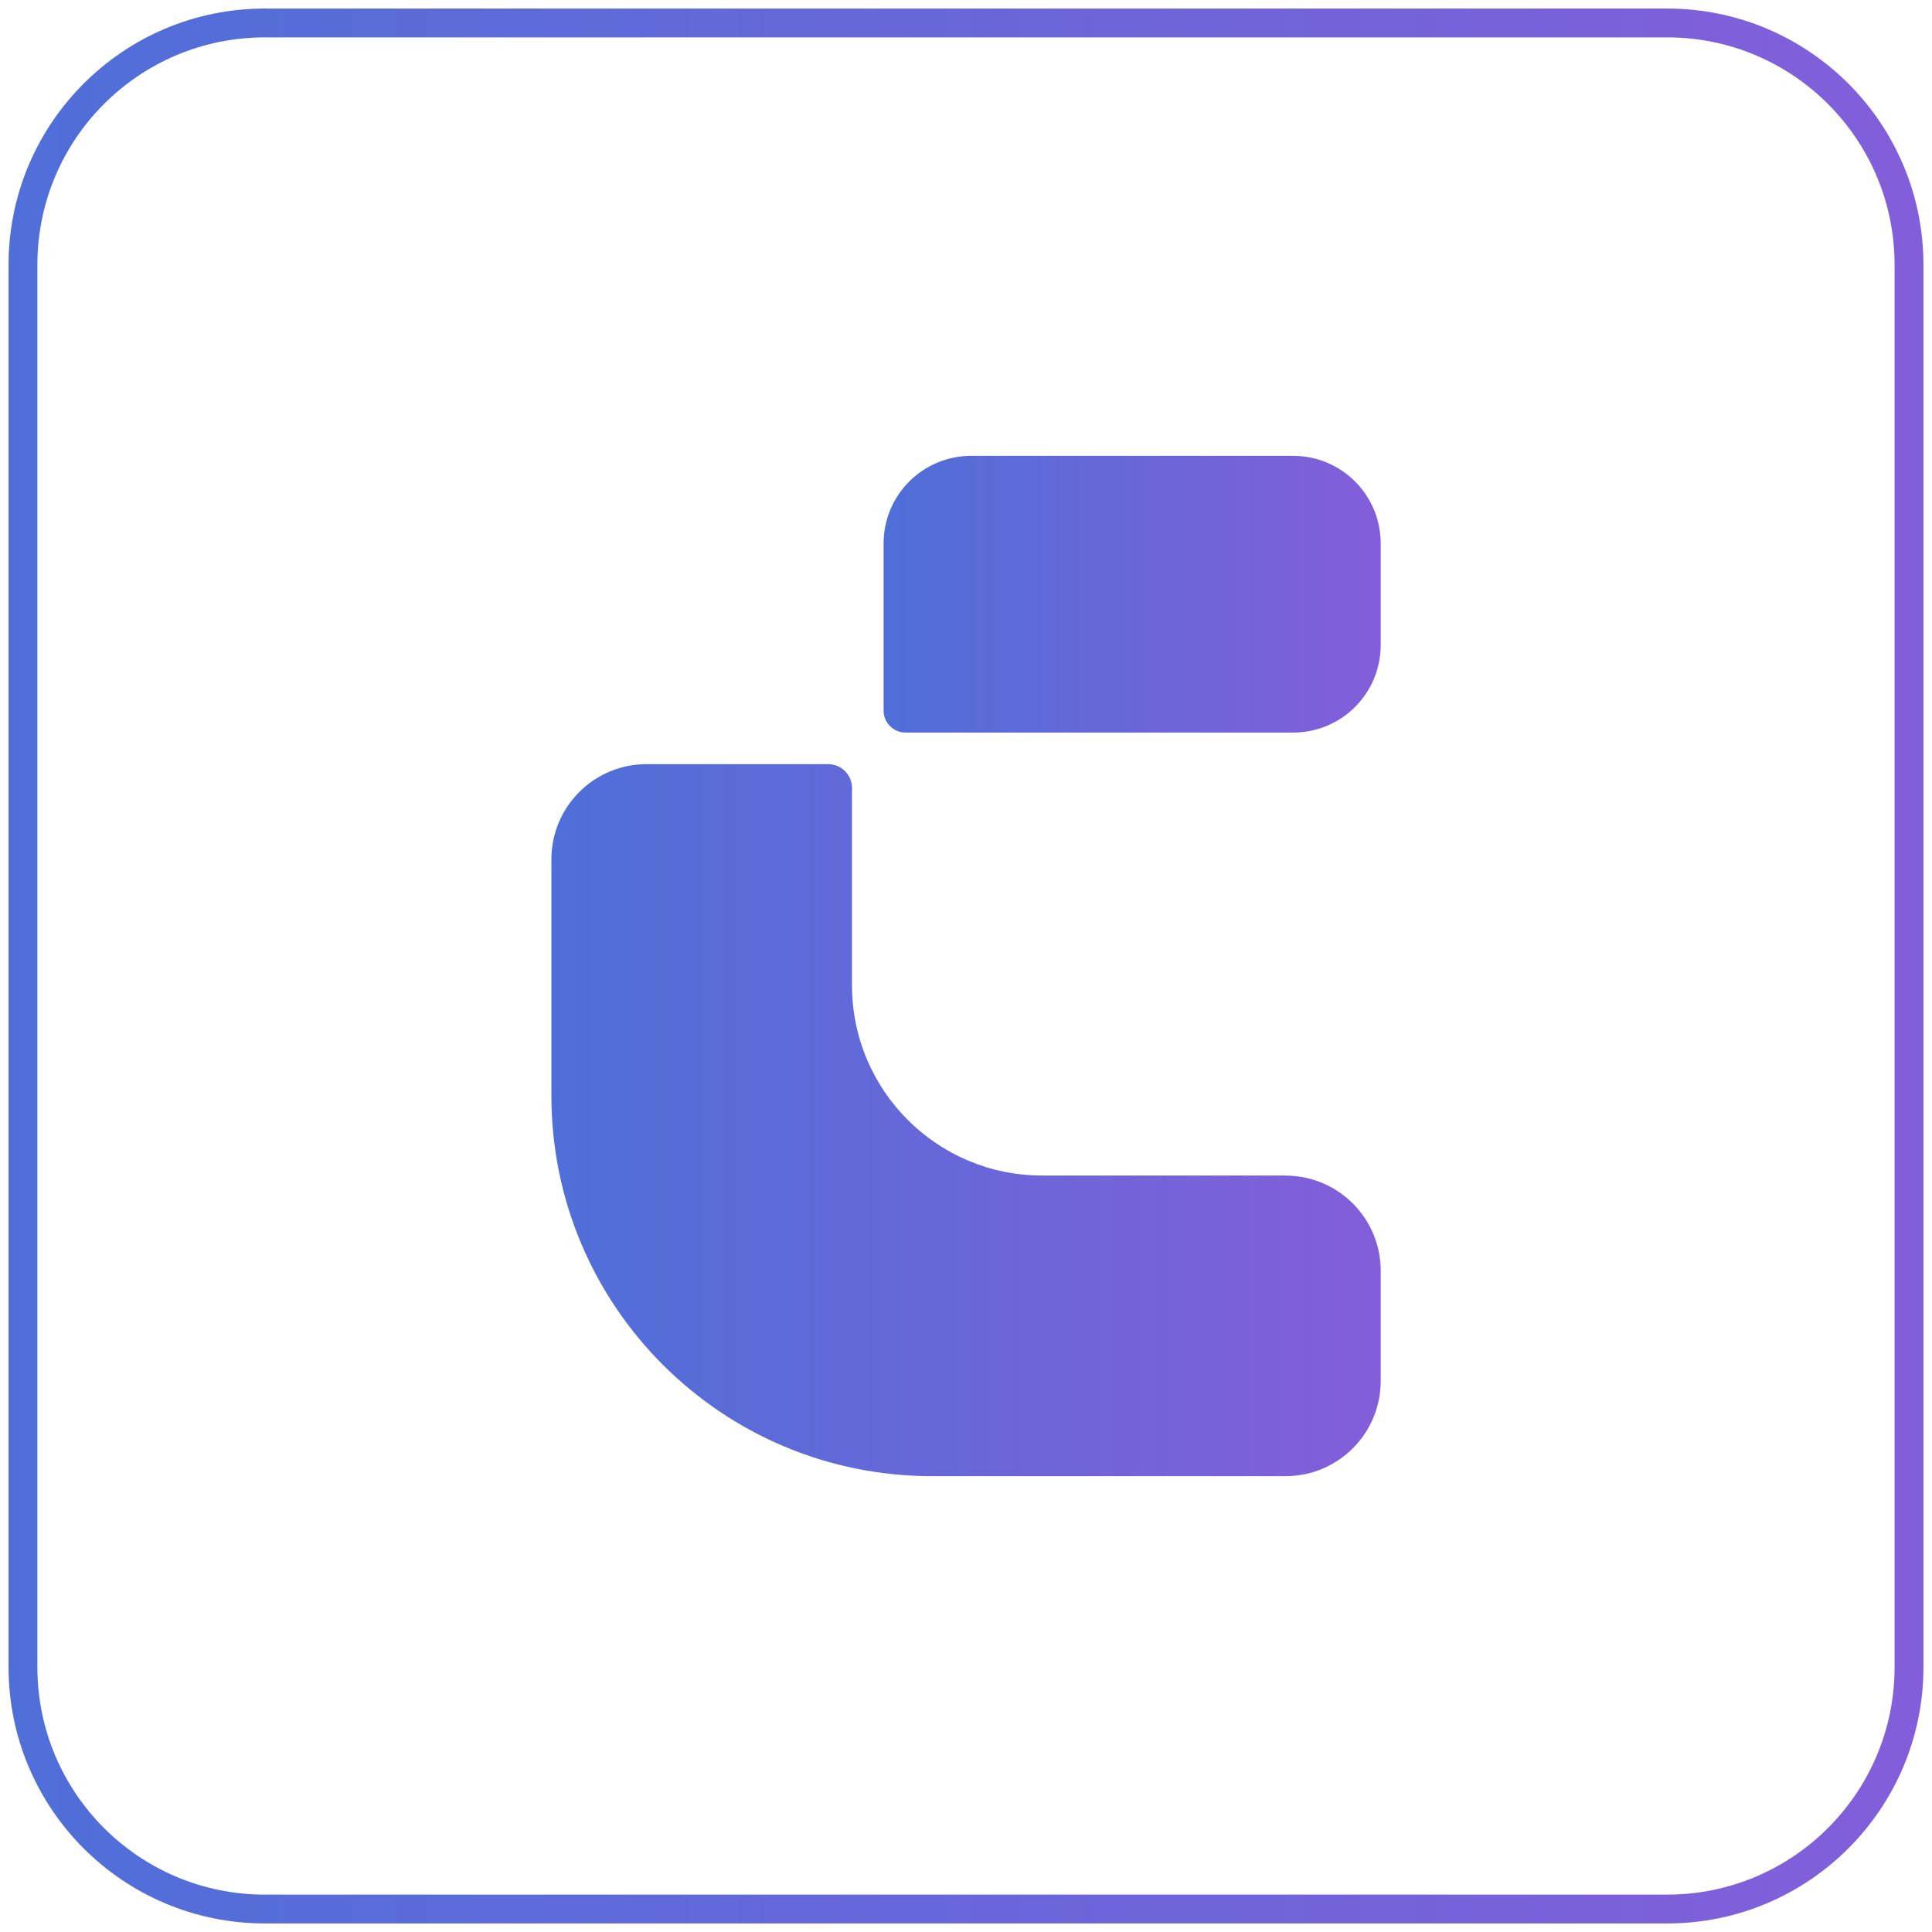 <svg width="40" height="40" viewBox="0 0 40 40" fill="none" xmlns="http://www.w3.org/2000/svg">
<g clip-path="url(#clip0_316_43)">
<path fill-rule="evenodd" clip-rule="evenodd" d="M5.483 0.774C2.882 0.774 0.774 2.882 0.774 5.483V34.517C0.774 37.118 2.882 39.226 5.483 39.226H34.517C37.118 39.226 39.225 37.118 39.225 34.517V5.483C39.225 2.882 37.118 0.774 34.517 0.774H5.483ZM0.177 5.483C0.177 2.553 2.553 0.177 5.483 0.177H34.517C37.447 0.177 39.823 2.553 39.823 5.483V34.517C39.823 37.447 37.447 39.823 34.517 39.823H5.483C2.553 39.823 0.177 37.447 0.177 34.517V5.483Z" fill="url(#paint0_linear_316_43)"/>
<path d="M26.617 24.338H21.576C19.402 24.338 17.64 22.576 17.64 20.402V16.314C17.64 16.042 17.419 15.821 17.146 15.821H13.385C12.298 15.821 11.416 16.703 11.416 17.79V22.686C11.416 27.036 14.942 30.562 19.292 30.562H26.617C27.704 30.562 28.586 29.68 28.586 28.593V26.309C28.586 25.222 27.704 24.34 26.617 24.34V24.338Z" fill="url(#paint1_linear_316_43)"/>
<path d="M26.773 9.438H20.107C19.105 9.438 18.294 10.249 18.294 11.251V14.713C18.294 14.963 18.498 15.167 18.747 15.167H26.773C27.775 15.167 28.586 14.356 28.586 13.354V11.251C28.586 10.249 27.775 9.438 26.773 9.438Z" fill="url(#paint2_linear_316_43)"/>
</g>
<defs>
<linearGradient id="paint0_linear_316_43" x1="-4.2941e-05" y1="20" x2="40" y2="20" gradientUnits="userSpaceOnUse">
<stop stop-color="#4F6FD8"/>
<stop offset="1" stop-color="#835EDA"/>
</linearGradient>
<linearGradient id="paint1_linear_316_43" x1="11.415" y1="23.192" x2="28.586" y2="23.192" gradientUnits="userSpaceOnUse">
<stop stop-color="#4F6FD8"/>
<stop offset="1" stop-color="#835EDA"/>
</linearGradient>
<linearGradient id="paint2_linear_316_43" x1="18.294" y1="12.302" x2="28.586" y2="12.302" gradientUnits="userSpaceOnUse">
<stop stop-color="#4F6FD8"/>
<stop offset="1" stop-color="#835EDA"/>
</linearGradient>
<clipPath id="clip0_316_43">
<rect width="40" height="40" fill="white"/>
</clipPath>
</defs>
</svg>
